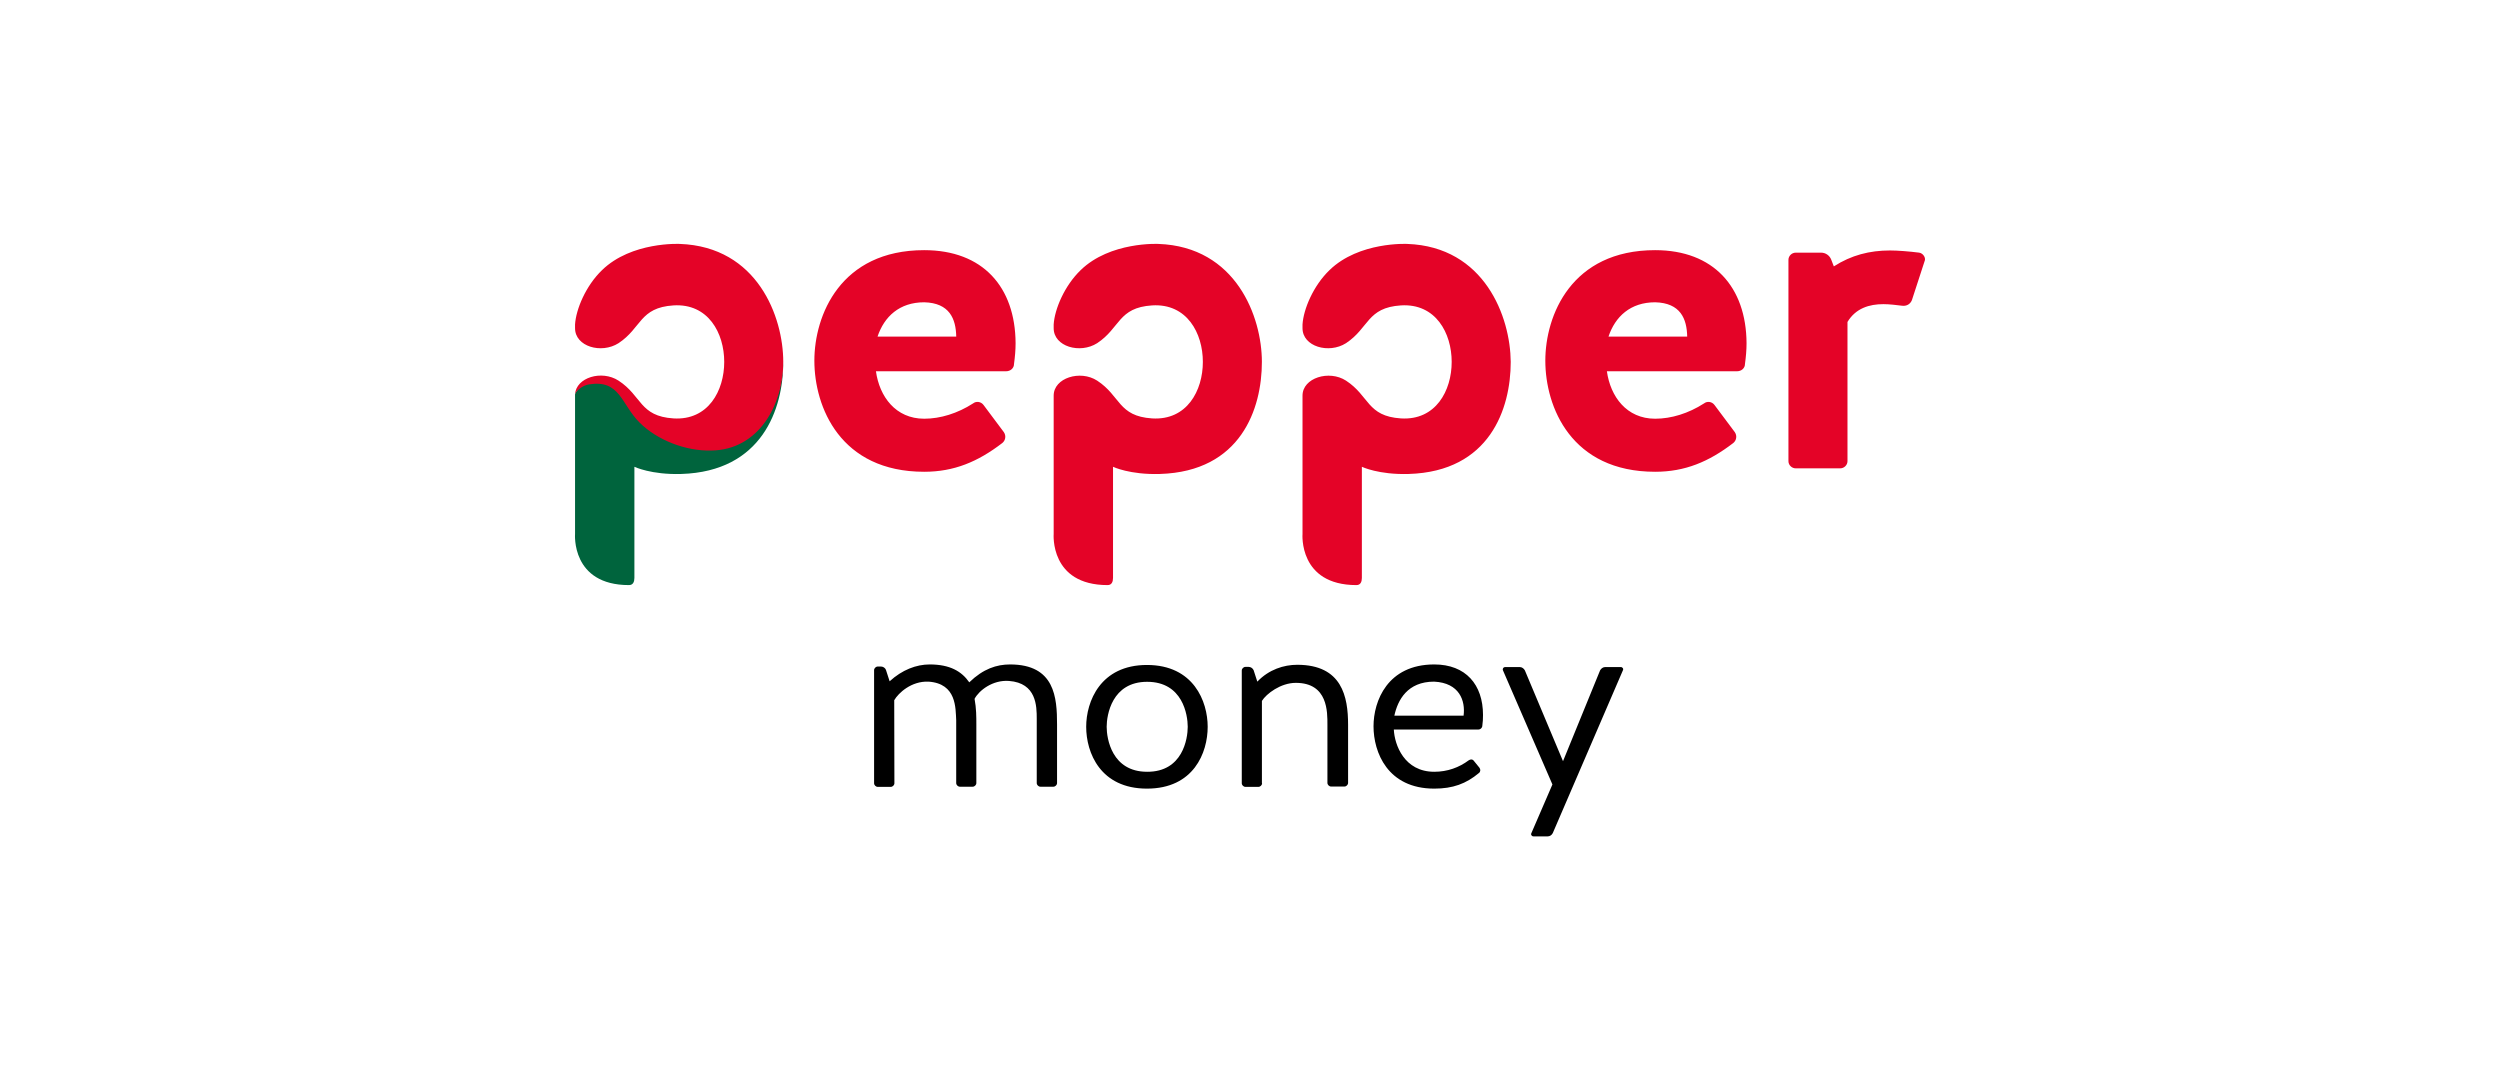 <svg xmlns="http://www.w3.org/2000/svg" width="162" height="70" viewBox="0 0 162 70" fill="none"><path d="M46.086 29.075C44.441 29.115 42.631 28.427 41.5 27.274C40.328 26.081 40.184 24.463 38.168 24.787C37.736 24.867 37.284 25.333 37.263 25.555V34.597C37.263 34.597 36.996 37.914 40.76 37.914C41.027 37.914 41.109 37.691 41.109 37.449V30.248C41.109 30.248 42.199 30.774 44.153 30.713C49.377 30.551 50.755 26.506 50.755 23.472C50.652 26.203 49.192 29.034 46.086 29.075Z" fill="#00643D"></path><path d="M75.065 15.806C75.065 15.806 71.939 15.644 70.026 17.505C68.978 18.516 68.34 20.033 68.278 21.024V21.267C68.278 22.46 69.985 22.946 71.096 22.238C72.597 21.247 72.453 19.932 74.654 19.79C76.916 19.649 77.945 21.591 77.945 23.451C77.945 25.312 76.916 27.254 74.654 27.113C72.453 26.971 72.618 25.656 71.096 24.665C70.006 23.957 68.278 24.483 68.278 25.636V34.597C68.278 34.597 68.011 37.914 71.775 37.914C72.042 37.914 72.124 37.691 72.124 37.449V30.248C72.124 30.248 73.214 30.774 75.168 30.713C80.413 30.551 81.77 26.486 81.77 23.451C81.77 20.539 80.104 15.988 75.065 15.806ZM91.19 15.806C91.19 15.806 88.064 15.644 86.151 17.505C85.102 18.516 84.465 20.033 84.403 21.024V21.267C84.403 22.46 86.11 22.946 87.221 22.238C88.722 21.247 88.578 19.932 90.779 19.79C93.041 19.649 94.069 21.591 94.069 23.451C94.069 25.312 93.041 27.254 90.779 27.113C88.578 26.971 88.743 25.656 87.221 24.665C86.13 23.957 84.403 24.483 84.403 25.636V34.597C84.403 34.597 84.135 37.914 87.899 37.914C88.167 37.914 88.249 37.691 88.249 37.449V30.248C88.249 30.248 89.339 30.774 91.293 30.713C96.537 30.551 97.895 26.486 97.895 23.451C97.874 20.539 96.208 15.988 91.19 15.806ZM124.365 16.372C123.727 16.291 122.966 16.23 122.472 16.23C121.156 16.23 119.963 16.534 118.832 17.262L118.668 16.837C118.565 16.554 118.297 16.372 118.009 16.372H116.364C116.097 16.372 115.891 16.595 115.891 16.837V29.884C115.891 30.147 116.117 30.349 116.364 30.349H119.243C119.511 30.349 119.717 30.126 119.717 29.884V20.862C120.251 19.972 121.136 19.709 122.041 19.709C122.472 19.709 122.884 19.77 123.254 19.811C123.542 19.851 123.789 19.709 123.892 19.447L124.735 16.858C124.776 16.675 124.611 16.413 124.365 16.372ZM59.887 16.21C54.457 16.21 52.771 20.438 52.771 23.371C52.771 26.384 54.457 30.571 59.887 30.571C61.82 30.571 63.363 29.924 64.946 28.71C65.152 28.549 65.214 28.245 65.049 28.003L63.733 26.243C63.568 26.02 63.26 25.98 63.054 26.142C62.047 26.789 60.936 27.133 59.887 27.133C58.036 27.133 56.987 25.697 56.761 24.058H65.193C65.481 24.058 65.707 23.856 65.707 23.593C65.769 23.128 65.81 22.703 65.81 22.238C65.79 18.597 63.692 16.21 59.887 16.21ZM56.864 21.813C57.295 20.519 58.283 19.588 59.887 19.588C61.532 19.629 61.944 20.66 61.964 21.813H56.864ZM107.253 16.21C101.823 16.21 100.137 20.438 100.137 23.371C100.137 26.384 101.823 30.571 107.253 30.571C109.186 30.571 110.729 29.924 112.312 28.71C112.518 28.549 112.58 28.245 112.415 28.003L111.099 26.243C110.934 26.02 110.626 25.98 110.42 26.142C109.412 26.789 108.302 27.133 107.253 27.133C105.402 27.133 104.353 25.697 104.127 24.058H112.559C112.847 24.058 113.073 23.856 113.073 23.593C113.135 23.128 113.176 22.703 113.176 22.238C113.156 18.597 111.037 16.21 107.253 16.21ZM104.23 21.813C104.661 20.519 105.649 19.588 107.253 19.588C108.898 19.629 109.31 20.66 109.33 21.813H104.23ZM44.05 15.806C44.05 15.806 40.924 15.644 39.011 17.505C37.962 18.516 37.325 20.033 37.263 21.024V21.267C37.263 22.46 38.97 22.946 40.081 22.238C41.582 21.247 41.438 19.932 43.639 19.79C45.901 19.649 46.93 21.591 46.93 23.451C46.93 25.312 45.901 27.254 43.639 27.113C41.438 26.971 41.603 25.656 40.081 24.665C38.991 23.957 37.325 24.463 37.263 25.555C37.304 25.333 37.757 24.968 38.168 24.908C40.184 24.584 40.245 26.182 41.438 27.375C42.59 28.529 44.441 29.236 46.087 29.196C49.172 29.155 50.755 26.223 50.755 23.451C50.755 20.539 49.089 15.988 44.05 15.806Z" fill="#E40327"></path><path d="M57.957 50.754C57.957 50.878 57.843 50.99 57.717 50.99H56.881C56.755 50.99 56.641 50.878 56.641 50.754V43.427C56.641 43.303 56.755 43.191 56.881 43.191H57.087C57.224 43.191 57.362 43.281 57.408 43.405L57.648 44.148C58.46 43.405 59.376 43.056 60.246 43.056C61.562 43.056 62.317 43.506 62.809 44.215C63.713 43.337 64.583 43.056 65.453 43.056C68.359 43.056 68.497 45.206 68.497 46.95V50.743C68.497 50.867 68.382 50.979 68.256 50.979H67.421C67.295 50.979 67.181 50.867 67.181 50.743V46.579C67.181 45.757 67.169 44.26 65.384 44.125C64.32 44.046 63.438 44.744 63.152 45.284C63.267 45.903 63.267 46.455 63.267 46.95V50.743C63.267 50.867 63.152 50.979 63.026 50.979H62.203C62.077 50.979 61.962 50.867 61.962 50.743V46.669C61.916 45.892 61.997 44.294 60.166 44.17C59.056 44.125 58.22 44.902 57.946 45.374L57.957 50.754ZM78.258 47.096C78.258 48.773 77.354 51.103 74.322 51.103C71.3 51.103 70.385 48.773 70.385 47.096C70.385 45.464 71.3 43.09 74.322 43.09C77.354 43.09 78.258 45.464 78.258 47.096ZM76.965 47.096C76.965 46.331 76.645 44.181 74.333 44.181C72.044 44.181 71.712 46.342 71.712 47.096C71.712 47.862 72.044 50.011 74.333 50.011C76.645 50.023 76.965 47.862 76.965 47.096ZM81.783 50.754C81.783 50.878 81.668 50.99 81.543 50.99H80.707C80.581 50.99 80.467 50.878 80.467 50.754V43.45C80.467 43.326 80.581 43.214 80.707 43.214H80.913C81.051 43.214 81.177 43.303 81.234 43.427L81.474 44.17C82.229 43.382 83.191 43.078 84.06 43.078C86.967 43.078 87.356 45.149 87.356 46.961V50.732C87.356 50.855 87.242 50.968 87.116 50.968H86.257C86.132 50.968 86.017 50.855 86.017 50.732V46.972C86.017 46.151 86.063 44.249 83.969 44.249C82.985 44.249 82.058 44.958 81.772 45.419V50.754H81.783ZM95.87 49.752C95.951 49.865 95.939 50.011 95.836 50.09C95.001 50.788 94.142 51.103 92.941 51.103C89.908 51.103 89.004 48.739 89.004 47.063C89.004 45.431 89.908 43.056 92.941 43.056C94.978 43.056 96.099 44.361 96.099 46.331C96.099 46.567 96.088 46.792 96.053 47.04C96.042 47.175 95.928 47.276 95.79 47.276H90.32C90.366 48.267 90.995 50.011 92.941 50.011C93.799 50.011 94.554 49.73 95.172 49.269C95.287 49.19 95.424 49.19 95.504 49.302L95.87 49.752ZM90.354 46.376H94.84C94.966 45.408 94.577 44.249 92.929 44.17C91.201 44.17 90.572 45.363 90.354 46.376ZM101.283 49.325L103.686 43.439C103.755 43.315 103.881 43.225 104.018 43.225H105.025C105.14 43.225 105.22 43.337 105.163 43.439L100.62 53.984C100.551 54.119 100.425 54.198 100.288 54.198H99.372C99.258 54.198 99.178 54.086 99.235 53.984L100.597 50.833L97.392 43.439C97.347 43.326 97.427 43.225 97.53 43.225H98.48C98.617 43.225 98.743 43.315 98.811 43.439L101.283 49.325Z" fill="black"></path></svg>
